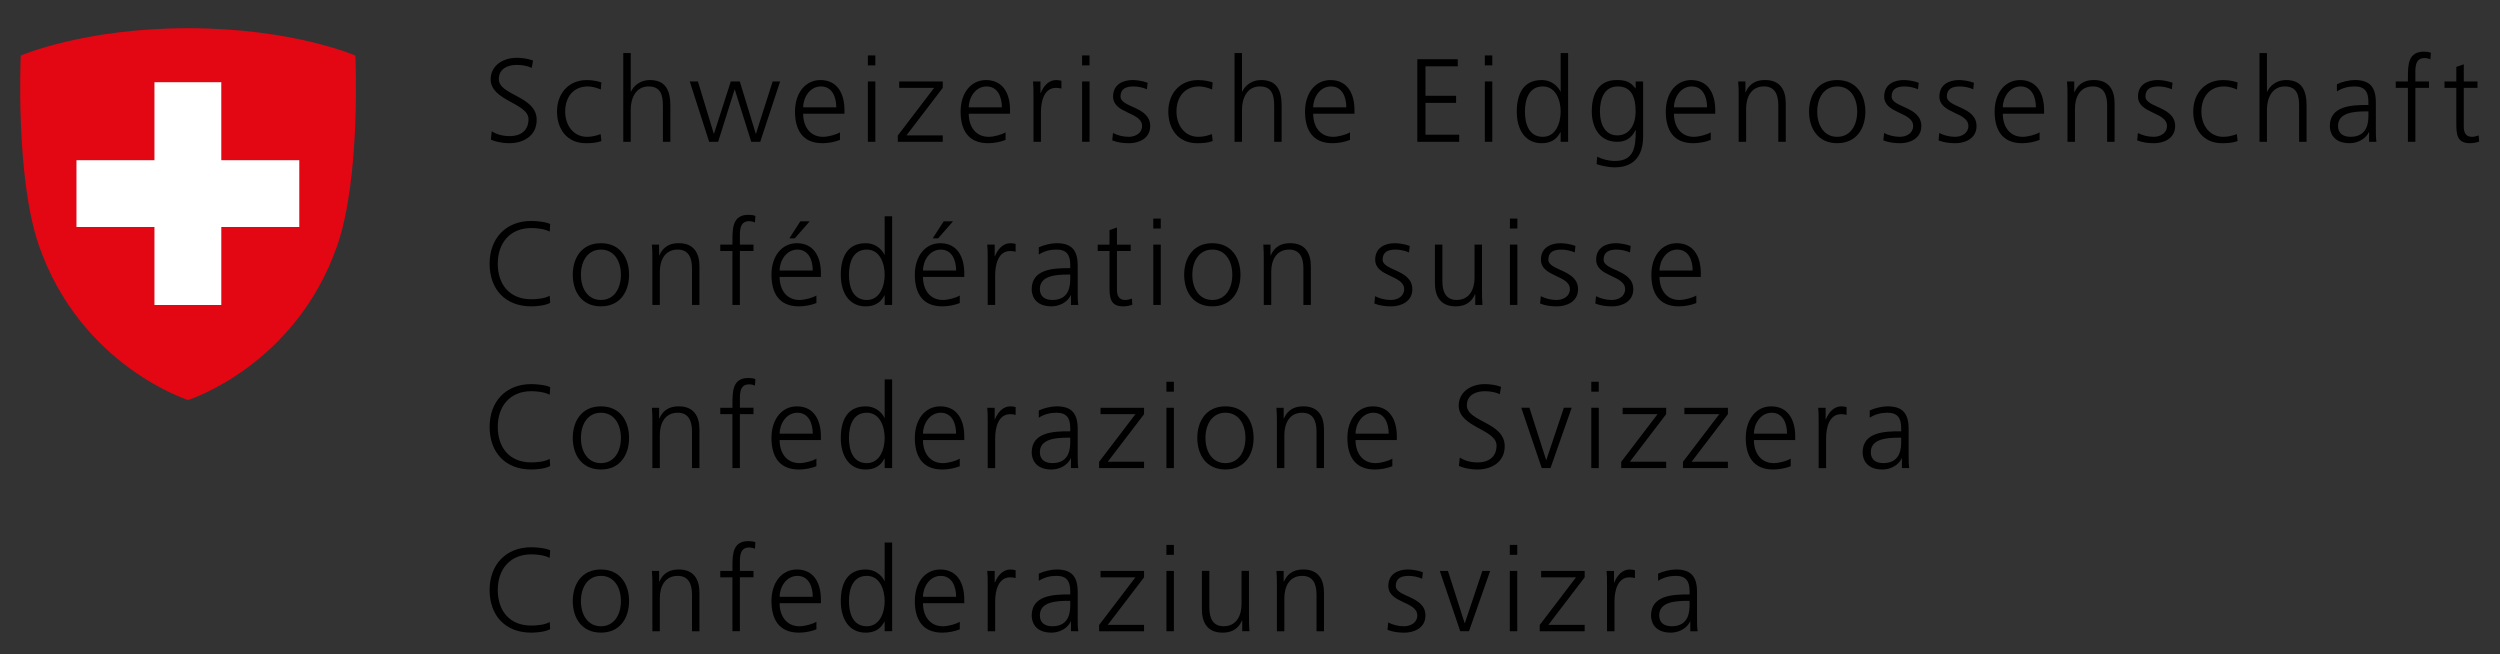 <?xml version="1.0" encoding="utf-8"?>
<!-- Generator: Adobe Illustrator 16.0.3, SVG Export Plug-In . SVG Version: 6.00 Build 0)  -->
<!DOCTYPE svg PUBLIC "-//W3C//DTD SVG 1.1//EN" "http://www.w3.org/Graphics/SVG/1.1/DTD/svg11.dtd">
<svg version="1.1" id="Logo" xmlns="http://www.w3.org/2000/svg" xmlns:xlink="http://www.w3.org/1999/xlink" x="0px" y="0px"
	 width="158.595px" height="41.519px" viewBox="0 0 158.595 41.519" enable-background="new 0 0 158.595 41.519"
	 xml:space="preserve">
<rect x="0" y="0" width="158.595" height="41.519" fill="#333333" stroke="none"/>
<g>
	<g>
		<path d="M31.195,8.327c0.308,0.195,0.667,0.308,1.155,0.308c0.646,0,1.178-0.33,1.178-1.073c0-1.028-2.401-1.156-2.401-2.529
			c0-0.84,0.735-1.366,1.659-1.366c0.255,0,0.667,0.038,1.028,0.172l-0.083,0.473c-0.232-0.128-0.601-0.195-0.953-0.195
			c-0.54,0-1.133,0.225-1.133,0.9c0,1.051,2.401,1.058,2.401,2.589c0,1.058-0.908,1.478-1.718,1.478
			c-0.51,0-0.908-0.105-1.186-0.225L31.195,8.327z"/>
		<path d="M38.113,5.678c-0.255-0.112-0.563-0.195-0.818-0.195c-0.923,0-1.441,0.668-1.441,1.598c0,0.871,0.525,1.599,1.388,1.599
			c0.3,0,0.578-0.068,0.863-0.173L38.15,8.95c-0.323,0.112-0.623,0.135-0.983,0.135c-1.231,0-1.831-0.938-1.831-2.003
			c0-1.178,0.758-2.003,1.891-2.003c0.458,0,0.788,0.105,0.923,0.15L38.113,5.678z"/>
		<path d="M39.539,3.367h0.473v2.446h0.015c0.203-0.42,0.63-0.735,1.193-0.735c1.028,0,1.306,0.683,1.306,1.628v2.289h-0.473V6.713
			c0-0.66-0.127-1.23-0.908-1.23c-0.84,0-1.133,0.795-1.133,1.463v2.048h-0.473V3.367z"/>
		<path d="M48.228,8.995h-0.57l-1.043-3.309H46.6l-1.043,3.309h-0.57l-1.23-3.827h0.518l1.005,3.31h0.015l1.065-3.31h0.57
			l1.013,3.31h0.015l1.058-3.31h0.473L48.228,8.995z"/>
		<path d="M53.286,8.875c-0.33,0.135-0.758,0.21-1.111,0.21c-1.268,0-1.741-0.855-1.741-2.003c0-1.17,0.646-2.003,1.613-2.003
			c1.081,0,1.523,0.871,1.523,1.898v0.24h-2.619c0,0.811,0.436,1.463,1.261,1.463c0.345,0,0.848-0.143,1.073-0.285V8.875z
			 M53.053,6.811c0-0.668-0.27-1.328-0.975-1.328c-0.698,0-1.126,0.698-1.126,1.328H53.053z"/>
		<path d="M55.529,4.147h-0.473v-0.63h0.473V4.147z M55.056,5.167h0.473v3.827h-0.473V5.167z"/>
		<path d="M56.955,8.597l2.304-3.024h-2.214V5.167h2.761v0.405l-2.303,3.017h2.303v0.405h-2.851V8.597z"/>
		<path d="M63.791,8.875c-0.33,0.135-0.758,0.21-1.111,0.21c-1.268,0-1.741-0.855-1.741-2.003c0-1.17,0.646-2.003,1.613-2.003
			c1.081,0,1.523,0.871,1.523,1.898v0.24h-2.619c0,0.811,0.436,1.463,1.261,1.463c0.345,0,0.848-0.143,1.073-0.285V8.875z
			 M63.558,6.811c0-0.668-0.27-1.328-0.975-1.328c-0.698,0-1.126,0.698-1.126,1.328H63.558z"/>
		<path d="M65.562,6.023c0-0.42,0-0.578-0.03-0.855h0.473v0.735h0.015c0.173-0.427,0.496-0.825,0.983-0.825
			c0.112,0,0.248,0.022,0.33,0.045v0.496c-0.098-0.03-0.225-0.045-0.345-0.045c-0.75,0-0.953,0.841-0.953,1.531v1.891h-0.473V6.023z
			"/>
		<path d="M69.118,4.147h-0.473v-0.63h0.473V4.147z M68.646,5.167h0.473v3.827h-0.473V5.167z"/>
		<path d="M70.604,8.439c0.285,0.143,0.63,0.24,0.998,0.24c0.45,0,0.848-0.248,0.848-0.683c0-0.908-1.838-0.765-1.838-1.876
			c0-0.758,0.615-1.043,1.246-1.043c0.203,0,0.608,0.045,0.945,0.173l-0.045,0.413c-0.248-0.113-0.585-0.18-0.848-0.18
			c-0.488,0-0.826,0.15-0.826,0.638c0,0.713,1.883,0.623,1.883,1.876c0,0.811-0.758,1.088-1.335,1.088
			c-0.368,0-0.735-0.045-1.073-0.18L70.604,8.439z"/>
		<path d="M76.892,5.678c-0.255-0.112-0.563-0.195-0.818-0.195c-0.923,0-1.441,0.668-1.441,1.598c0,0.871,0.525,1.599,1.388,1.599
			c0.3,0,0.578-0.068,0.863-0.173l0.045,0.443c-0.323,0.112-0.623,0.135-0.983,0.135c-1.231,0-1.831-0.938-1.831-2.003
			c0-1.178,0.758-2.003,1.891-2.003c0.458,0,0.788,0.105,0.923,0.15L76.892,5.678z"/>
		<path d="M78.317,3.367h0.473v2.446h0.015c0.203-0.42,0.63-0.735,1.193-0.735c1.028,0,1.306,0.683,1.306,1.628v2.289h-0.473V6.713
			c0-0.66-0.127-1.23-0.908-1.23c-0.84,0-1.133,0.795-1.133,1.463v2.048h-0.473V3.367z"/>
		<path d="M85.641,8.875c-0.33,0.135-0.758,0.21-1.111,0.21c-1.268,0-1.741-0.855-1.741-2.003c0-1.17,0.646-2.003,1.613-2.003
			c1.081,0,1.523,0.871,1.523,1.898v0.24h-2.619c0,0.811,0.436,1.463,1.261,1.463c0.345,0,0.848-0.143,1.073-0.285V8.875z
			 M85.408,6.811c0-0.668-0.27-1.328-0.975-1.328c-0.698,0-1.126,0.698-1.126,1.328H85.408z"/>
		<path d="M89.911,3.757h2.566v0.45h-2.048v1.869h1.943v0.45h-1.943v2.019h2.139v0.45h-2.656V3.757z"/>
		<path d="M94.668,4.147h-0.473v-0.63h0.473V4.147z M94.195,5.167h0.473v3.827h-0.473V5.167z"/>
		<path d="M99.478,8.995h-0.473V8.387H98.99c-0.255,0.488-0.646,0.698-1.193,0.698c-1.05,0-1.576-0.87-1.576-2.003
			c0-1.163,0.45-2.003,1.576-2.003c0.75,0,1.125,0.548,1.193,0.735h0.015V3.367h0.473V8.995z M97.872,8.68
			c0.84,0,1.133-0.901,1.133-1.599s-0.292-1.598-1.133-1.598c-0.9,0-1.133,0.855-1.133,1.598C96.739,7.824,96.972,8.68,97.872,8.68z
			"/>
		<path d="M104.235,8.68c0,1.065-0.48,1.936-1.793,1.936c-0.503,0-0.96-0.143-1.156-0.203l0.038-0.473
			c0.292,0.15,0.713,0.271,1.125,0.271c1.216,0,1.321-0.886,1.321-1.966h-0.015c-0.255,0.555-0.675,0.75-1.163,0.75
			c-1.223,0-1.613-1.065-1.613-1.914c0-1.163,0.45-2.003,1.576-2.003c0.51,0,0.84,0.067,1.193,0.525h0.015V5.167h0.473V8.68z
			 M102.599,8.589c0.855,0,1.163-0.811,1.163-1.508c0-0.923-0.27-1.598-1.133-1.598c-0.9,0-1.133,0.855-1.133,1.598
			C101.496,7.832,101.796,8.589,102.599,8.589z"/>
		<path d="M108.527,8.875c-0.33,0.135-0.758,0.21-1.111,0.21c-1.268,0-1.741-0.855-1.741-2.003c0-1.17,0.646-2.003,1.613-2.003
			c1.081,0,1.523,0.871,1.523,1.898v0.24h-2.619c0,0.811,0.436,1.463,1.261,1.463c0.345,0,0.848-0.143,1.073-0.285V8.875z
			 M108.294,6.811c0-0.668-0.27-1.328-0.975-1.328c-0.698,0-1.126,0.698-1.126,1.328H108.294z"/>
		<path d="M110.298,6.068c0-0.293,0-0.593-0.03-0.901h0.458v0.683h0.015c0.157-0.345,0.442-0.773,1.238-0.773
			c0.946,0,1.306,0.63,1.306,1.471v2.446h-0.473V6.668c0-0.72-0.255-1.186-0.908-1.186c-0.863,0-1.133,0.758-1.133,1.396v2.116
			h-0.473V6.068z"/>
		<path d="M116.549,5.078c1.238,0,1.786,0.96,1.786,2.003s-0.548,2.003-1.786,2.003c-1.238,0-1.786-0.96-1.786-2.003
			S115.311,5.078,116.549,5.078z M116.549,8.68c0.826,0,1.268-0.713,1.268-1.599c0-0.885-0.442-1.598-1.268-1.598
			c-0.825,0-1.268,0.713-1.268,1.598C115.281,7.967,115.724,8.68,116.549,8.68z"/>
		<path d="M119.521,8.439c0.285,0.143,0.63,0.24,0.998,0.24c0.45,0,0.848-0.248,0.848-0.683c0-0.908-1.838-0.765-1.838-1.876
			c0-0.758,0.615-1.043,1.246-1.043c0.203,0,0.608,0.045,0.945,0.173l-0.045,0.413c-0.248-0.113-0.585-0.18-0.848-0.18
			c-0.488,0-0.826,0.15-0.826,0.638c0,0.713,1.884,0.623,1.884,1.876c0,0.811-0.758,1.088-1.336,1.088
			c-0.368,0-0.735-0.045-1.073-0.18L119.521,8.439z"/>
		<path d="M123.024,8.439c0.285,0.143,0.63,0.24,0.998,0.24c0.45,0,0.848-0.248,0.848-0.683c0-0.908-1.838-0.765-1.838-1.876
			c0-0.758,0.615-1.043,1.246-1.043c0.203,0,0.608,0.045,0.945,0.173l-0.045,0.413c-0.248-0.113-0.585-0.18-0.848-0.18
			c-0.488,0-0.826,0.15-0.826,0.638c0,0.713,1.884,0.623,1.884,1.876c0,0.811-0.758,1.088-1.336,1.088
			c-0.368,0-0.735-0.045-1.073-0.18L123.024,8.439z"/>
		<path d="M129.388,8.875c-0.33,0.135-0.758,0.21-1.111,0.21c-1.268,0-1.741-0.855-1.741-2.003c0-1.17,0.646-2.003,1.613-2.003
			c1.081,0,1.523,0.871,1.523,1.898v0.24h-2.619c0,0.811,0.436,1.463,1.261,1.463c0.345,0,0.848-0.143,1.073-0.285V8.875z
			 M129.155,6.811c0-0.668-0.27-1.328-0.975-1.328c-0.698,0-1.126,0.698-1.126,1.328H129.155z"/>
		<path d="M131.158,6.068c0-0.293,0-0.593-0.03-0.901h0.458v0.683h0.015c0.157-0.345,0.442-0.773,1.238-0.773
			c0.946,0,1.306,0.63,1.306,1.471v2.446h-0.473V6.668c0-0.72-0.255-1.186-0.908-1.186c-0.863,0-1.133,0.758-1.133,1.396v2.116
			h-0.473V6.068z"/>
		<path d="M135.623,8.439c0.285,0.143,0.63,0.24,0.998,0.24c0.45,0,0.848-0.248,0.848-0.683c0-0.908-1.838-0.765-1.838-1.876
			c0-0.758,0.615-1.043,1.246-1.043c0.203,0,0.608,0.045,0.945,0.173l-0.045,0.413c-0.248-0.113-0.585-0.18-0.848-0.18
			c-0.488,0-0.826,0.15-0.826,0.638c0,0.713,1.884,0.623,1.884,1.876c0,0.811-0.758,1.088-1.336,1.088
			c-0.368,0-0.735-0.045-1.073-0.18L135.623,8.439z"/>
		<path d="M141.911,5.678c-0.255-0.112-0.563-0.195-0.818-0.195c-0.923,0-1.441,0.668-1.441,1.598c0,0.871,0.525,1.599,1.388,1.599
			c0.3,0,0.578-0.068,0.863-0.173l0.045,0.443c-0.323,0.112-0.623,0.135-0.983,0.135c-1.231,0-1.831-0.938-1.831-2.003
			c0-1.178,0.758-2.003,1.891-2.003c0.458,0,0.788,0.105,0.923,0.15L141.911,5.678z"/>
		<path d="M143.337,3.367h0.473v2.446h0.015c0.203-0.42,0.63-0.735,1.193-0.735c1.028,0,1.306,0.683,1.306,1.628v2.289h-0.473V6.713
			c0-0.66-0.128-1.23-0.908-1.23c-0.84,0-1.133,0.795-1.133,1.463v2.048h-0.473V3.367z"/>
		<path d="M150.292,8.379h-0.015c-0.21,0.458-0.743,0.705-1.216,0.705c-1.088,0-1.261-0.735-1.261-1.081
			c0-1.283,1.366-1.343,2.356-1.343h0.09V6.466c0-0.653-0.232-0.983-0.87-0.983c-0.397,0-0.772,0.09-1.126,0.315V5.34
			c0.293-0.143,0.788-0.263,1.126-0.263c0.945,0,1.343,0.428,1.343,1.426v1.688c0,0.308,0,0.54,0.038,0.803h-0.466V8.379z
			 M150.248,7.066h-0.135c-0.818,0-1.793,0.083-1.793,0.923c0,0.502,0.359,0.69,0.795,0.69c1.11,0,1.133-0.968,1.133-1.381V7.066z"
			/>
		<path d="M152.753,5.573h-0.772V5.167h0.772V4.89c0-0.803,0.03-1.613,1.014-1.613c0.149,0,0.353,0.022,0.442,0.075l-0.03,0.413
			c-0.098-0.053-0.24-0.083-0.375-0.083c-0.646,0-0.578,0.698-0.578,1.155v0.33h0.863v0.405h-0.863v3.422h-0.473V5.573z"/>
		<path d="M157.166,5.573h-0.87v2.477c0,0.345,0.128,0.63,0.511,0.63c0.18,0,0.3-0.038,0.435-0.09l0.03,0.39
			c-0.112,0.045-0.345,0.105-0.578,0.105c-0.84,0-0.87-0.578-0.87-1.275V5.573h-0.75V5.167h0.75V4.245l0.473-0.165v1.088h0.87V5.573
			z"/>
		<path d="M34.872,14.692c-0.33-0.172-0.803-0.225-1.171-0.225c-1.358,0-2.124,0.96-2.124,2.259c0,1.32,0.743,2.258,2.124,2.258
			c0.345,0,0.871-0.045,1.171-0.225l0.03,0.45c-0.285,0.173-0.87,0.225-1.201,0.225c-1.651,0-2.641-1.088-2.641-2.708
			c0-1.591,1.021-2.709,2.641-2.709c0.308,0,0.931,0.053,1.201,0.195L34.872,14.692z"/>
		<path d="M38.121,15.428c1.238,0,1.786,0.96,1.786,2.003s-0.548,2.003-1.786,2.003c-1.238,0-1.786-0.96-1.786-2.003
			S36.883,15.428,38.121,15.428z M38.121,19.03c0.826,0,1.268-0.713,1.268-1.599c0-0.885-0.442-1.598-1.268-1.598
			c-0.825,0-1.268,0.713-1.268,1.598C36.853,18.317,37.295,19.03,38.121,19.03z"/>
		<path d="M41.385,16.418c0-0.293,0-0.593-0.03-0.901h0.458v0.683h0.015c0.157-0.345,0.442-0.773,1.238-0.773
			c0.946,0,1.306,0.63,1.306,1.471v2.446h-0.473v-2.326c0-0.72-0.255-1.186-0.908-1.186c-0.863,0-1.133,0.758-1.133,1.396v2.116
			h-0.473V16.418z"/>
		<path d="M46.465,15.923h-0.773v-0.405h0.773V15.24c0-0.803,0.03-1.613,1.013-1.613c0.15,0,0.353,0.022,0.443,0.075l-0.03,0.413
			c-0.098-0.053-0.24-0.083-0.375-0.083c-0.645,0-0.578,0.698-0.578,1.155v0.33H47.8v0.405h-0.863v3.422h-0.473V15.923z"/>
		<path d="M51.792,19.225c-0.33,0.135-0.758,0.21-1.111,0.21c-1.268,0-1.741-0.855-1.741-2.003c0-1.17,0.646-2.003,1.613-2.003
			c1.081,0,1.523,0.871,1.523,1.898v0.24h-2.619c0,0.811,0.436,1.463,1.261,1.463c0.345,0,0.848-0.143,1.073-0.285V19.225z
			 M51.56,17.161c0-0.668-0.27-1.328-0.975-1.328c-0.698,0-1.126,0.698-1.126,1.328H51.56z M50.772,14.04h0.593l-0.945,1.081h-0.345
			L50.772,14.04z"/>
		<path d="M56.595,19.345h-0.473v-0.608h-0.015c-0.255,0.488-0.646,0.698-1.193,0.698c-1.05,0-1.576-0.87-1.576-2.003
			c0-1.163,0.45-2.003,1.576-2.003c0.75,0,1.125,0.548,1.193,0.735h0.015v-2.446h0.473V19.345z M54.989,19.03
			c0.84,0,1.133-0.901,1.133-1.599s-0.292-1.598-1.133-1.598c-0.9,0-1.133,0.855-1.133,1.598
			C53.855,18.174,54.088,19.03,54.989,19.03z"/>
		<path d="M60.887,19.225c-0.33,0.135-0.758,0.21-1.111,0.21c-1.268,0-1.741-0.855-1.741-2.003c0-1.17,0.646-2.003,1.613-2.003
			c1.081,0,1.523,0.871,1.523,1.898v0.24h-2.619c0,0.811,0.436,1.463,1.261,1.463c0.345,0,0.848-0.143,1.073-0.285V19.225z
			 M60.654,17.161c0-0.668-0.27-1.328-0.975-1.328c-0.698,0-1.126,0.698-1.126,1.328H60.654z M59.866,14.04h0.593l-0.946,1.081
			h-0.345L59.866,14.04z"/>
		<path d="M62.658,16.373c0-0.42,0-0.578-0.03-0.855h0.473v0.736h0.015c0.173-0.428,0.496-0.826,0.983-0.826
			c0.112,0,0.248,0.022,0.33,0.045v0.496c-0.098-0.03-0.225-0.045-0.345-0.045c-0.75,0-0.953,0.84-0.953,1.531v1.891h-0.473V16.373z
			"/>
		<path d="M67.94,18.729h-0.015c-0.21,0.458-0.743,0.705-1.216,0.705c-1.088,0-1.26-0.735-1.26-1.081
			c0-1.283,1.366-1.343,2.356-1.343h0.09v-0.195c0-0.653-0.233-0.983-0.871-0.983c-0.398,0-0.773,0.09-1.125,0.315V15.69
			c0.292-0.143,0.788-0.263,1.125-0.263c0.945,0,1.343,0.428,1.343,1.426v1.688c0,0.308,0,0.54,0.038,0.803H67.94V18.729z
			 M67.896,17.417H67.76c-0.818,0-1.793,0.083-1.793,0.923c0,0.502,0.36,0.69,0.795,0.69c1.11,0,1.133-0.968,1.133-1.381V17.417z"/>
		<path d="M71.729,15.923h-0.871v2.477c0,0.345,0.128,0.63,0.51,0.63c0.18,0,0.3-0.038,0.436-0.09l0.03,0.39
			c-0.112,0.045-0.345,0.105-0.578,0.105c-0.84,0-0.871-0.578-0.871-1.275v-2.236h-0.75v-0.405h0.75v-0.923l0.473-0.165v1.088h0.871
			V15.923z"/>
		<path d="M73.635,14.497h-0.473v-0.63h0.473V14.497z M73.163,15.518h0.473v3.827h-0.473V15.518z"/>
		<path d="M76.907,15.428c1.238,0,1.786,0.96,1.786,2.003s-0.548,2.003-1.786,2.003c-1.238,0-1.786-0.96-1.786-2.003
			S75.669,15.428,76.907,15.428z M76.907,19.03c0.826,0,1.268-0.713,1.268-1.599c0-0.885-0.442-1.598-1.268-1.598
			c-0.825,0-1.268,0.713-1.268,1.598C75.639,18.317,76.082,19.03,76.907,19.03z"/>
		<path d="M80.171,16.418c0-0.293,0-0.593-0.03-0.901h0.458v0.683h0.015c0.157-0.345,0.442-0.773,1.238-0.773
			c0.946,0,1.306,0.63,1.306,1.471v2.446h-0.473v-2.326c0-0.72-0.255-1.186-0.908-1.186c-0.863,0-1.133,0.758-1.133,1.396v2.116
			h-0.473V16.418z"/>
		<path d="M87.232,18.79c0.285,0.143,0.63,0.24,0.998,0.24c0.45,0,0.848-0.248,0.848-0.683c0-0.908-1.838-0.765-1.838-1.876
			c0-0.758,0.615-1.043,1.246-1.043c0.203,0,0.608,0.045,0.945,0.172l-0.045,0.413c-0.248-0.113-0.585-0.18-0.848-0.18
			c-0.488,0-0.826,0.15-0.826,0.638c0,0.713,1.884,0.623,1.884,1.876c0,0.811-0.758,1.088-1.336,1.088
			c-0.368,0-0.735-0.045-1.073-0.18L87.232,18.79z"/>
		<path d="M94.015,18.444c0,0.292,0,0.593,0.03,0.9h-0.458v-0.683h-0.015c-0.158,0.345-0.443,0.772-1.238,0.772
			c-0.945,0-1.306-0.63-1.306-1.471v-2.446h0.473v2.326c0,0.721,0.255,1.186,0.908,1.186c0.863,0,1.133-0.758,1.133-1.396v-2.116
			h0.473V18.444z"/>
		<path d="M96.259,14.497h-0.473v-0.63h0.473V14.497z M95.786,15.518h0.473v3.827h-0.473V15.518z"/>
		<path d="M97.745,18.79c0.285,0.143,0.63,0.24,0.998,0.24c0.45,0,0.848-0.248,0.848-0.683c0-0.908-1.838-0.765-1.838-1.876
			c0-0.758,0.615-1.043,1.246-1.043c0.203,0,0.608,0.045,0.945,0.172l-0.045,0.413c-0.248-0.113-0.585-0.18-0.848-0.18
			c-0.488,0-0.826,0.15-0.826,0.638c0,0.713,1.883,0.623,1.883,1.876c0,0.811-0.758,1.088-1.335,1.088
			c-0.368,0-0.735-0.045-1.073-0.18L97.745,18.79z"/>
		<path d="M101.249,18.79c0.285,0.143,0.63,0.24,0.998,0.24c0.45,0,0.848-0.248,0.848-0.683c0-0.908-1.838-0.765-1.838-1.876
			c0-0.758,0.615-1.043,1.246-1.043c0.203,0,0.608,0.045,0.945,0.172l-0.045,0.413c-0.248-0.113-0.585-0.18-0.848-0.18
			c-0.488,0-0.826,0.15-0.826,0.638c0,0.713,1.884,0.623,1.884,1.876c0,0.811-0.758,1.088-1.336,1.088
			c-0.368,0-0.735-0.045-1.073-0.18L101.249,18.79z"/>
		<path d="M107.612,19.225c-0.33,0.135-0.758,0.21-1.111,0.21c-1.268,0-1.741-0.855-1.741-2.003c0-1.17,0.646-2.003,1.613-2.003
			c1.081,0,1.523,0.871,1.523,1.898v0.24h-2.619c0,0.811,0.436,1.463,1.261,1.463c0.345,0,0.848-0.143,1.073-0.285V19.225z
			 M107.379,17.161c0-0.668-0.27-1.328-0.975-1.328c-0.698,0-1.126,0.698-1.126,1.328H107.379z"/>
		<path d="M34.872,25.042c-0.33-0.172-0.803-0.225-1.171-0.225c-1.358,0-2.124,0.96-2.124,2.259c0,1.32,0.743,2.258,2.124,2.258
			c0.345,0,0.871-0.045,1.171-0.225l0.03,0.45c-0.285,0.173-0.87,0.225-1.201,0.225c-1.651,0-2.641-1.088-2.641-2.708
			c0-1.591,1.021-2.709,2.641-2.709c0.308,0,0.931,0.052,1.201,0.195L34.872,25.042z"/>
		<path d="M38.121,25.778c1.238,0,1.786,0.96,1.786,2.003s-0.548,2.003-1.786,2.003c-1.238,0-1.786-0.96-1.786-2.003
			S36.883,25.778,38.121,25.778z M38.121,29.38c0.826,0,1.268-0.713,1.268-1.599c0-0.885-0.442-1.598-1.268-1.598
			c-0.825,0-1.268,0.713-1.268,1.598C36.853,28.667,37.295,29.38,38.121,29.38z"/>
		<path d="M41.385,26.769c0-0.293,0-0.593-0.03-0.901h0.458v0.683h0.015c0.157-0.345,0.442-0.773,1.238-0.773
			c0.946,0,1.306,0.63,1.306,1.471v2.446h-0.473v-2.326c0-0.72-0.255-1.186-0.908-1.186c-0.863,0-1.133,0.758-1.133,1.396v2.116
			h-0.473V26.769z"/>
		<path d="M46.465,26.273h-0.773v-0.405h0.773V25.59c0-0.803,0.03-1.613,1.013-1.613c0.15,0,0.353,0.022,0.443,0.075l-0.03,0.413
			c-0.098-0.053-0.24-0.083-0.375-0.083c-0.645,0-0.578,0.698-0.578,1.155v0.33H47.8v0.405h-0.863v3.422h-0.473V26.273z"/>
		<path d="M51.792,29.575c-0.33,0.135-0.758,0.21-1.111,0.21c-1.268,0-1.741-0.855-1.741-2.003c0-1.17,0.646-2.003,1.613-2.003
			c1.081,0,1.523,0.871,1.523,1.898v0.24h-2.619c0,0.811,0.436,1.463,1.261,1.463c0.345,0,0.848-0.143,1.073-0.285V29.575z
			 M51.56,27.511c0-0.668-0.27-1.328-0.975-1.328c-0.698,0-1.126,0.698-1.126,1.328H51.56z"/>
		<path d="M56.595,29.695h-0.473v-0.608h-0.015c-0.255,0.488-0.646,0.698-1.193,0.698c-1.05,0-1.576-0.87-1.576-2.003
			c0-1.163,0.45-2.003,1.576-2.003c0.75,0,1.125,0.548,1.193,0.735h0.015v-2.446h0.473V29.695z M54.989,29.38
			c0.84,0,1.133-0.901,1.133-1.599s-0.292-1.598-1.133-1.598c-0.9,0-1.133,0.855-1.133,1.598
			C53.855,28.524,54.088,29.38,54.989,29.38z"/>
		<path d="M60.887,29.575c-0.33,0.135-0.758,0.21-1.111,0.21c-1.268,0-1.741-0.855-1.741-2.003c0-1.17,0.646-2.003,1.613-2.003
			c1.081,0,1.523,0.871,1.523,1.898v0.24h-2.619c0,0.811,0.436,1.463,1.261,1.463c0.345,0,0.848-0.143,1.073-0.285V29.575z
			 M60.654,27.511c0-0.668-0.27-1.328-0.975-1.328c-0.698,0-1.126,0.698-1.126,1.328H60.654z"/>
		<path d="M62.658,26.723c0-0.42,0-0.578-0.03-0.855h0.473v0.735h0.015c0.173-0.427,0.496-0.825,0.983-0.825
			c0.112,0,0.248,0.022,0.33,0.045v0.496c-0.098-0.03-0.225-0.045-0.345-0.045c-0.75,0-0.953,0.841-0.953,1.531v1.891h-0.473V26.723
			z"/>
		<path d="M67.94,29.08h-0.015c-0.21,0.458-0.743,0.705-1.216,0.705c-1.088,0-1.26-0.735-1.26-1.081
			c0-1.283,1.366-1.343,2.356-1.343h0.09v-0.195c0-0.653-0.233-0.983-0.871-0.983c-0.398,0-0.773,0.09-1.125,0.315v-0.458
			c0.292-0.143,0.788-0.263,1.125-0.263c0.945,0,1.343,0.428,1.343,1.426v1.688c0,0.308,0,0.54,0.038,0.803H67.94V29.08z
			 M67.896,27.766H67.76c-0.818,0-1.793,0.083-1.793,0.923c0,0.502,0.36,0.69,0.795,0.69c1.11,0,1.133-0.968,1.133-1.381V27.766z"/>
		<path d="M69.726,29.297l2.304-3.024h-2.214v-0.405h2.761v0.405l-2.303,3.017h2.303v0.405h-2.851V29.297z"/>
		<path d="M74.468,24.847h-0.473v-0.63h0.473V24.847z M73.996,25.868h0.473v3.827h-0.473V25.868z"/>
		<path d="M77.74,25.778c1.238,0,1.786,0.96,1.786,2.003s-0.548,2.003-1.786,2.003c-1.238,0-1.786-0.96-1.786-2.003
			S76.502,25.778,77.74,25.778z M77.74,29.38c0.826,0,1.268-0.713,1.268-1.599c0-0.885-0.442-1.598-1.268-1.598
			c-0.825,0-1.268,0.713-1.268,1.598C76.472,28.667,76.915,29.38,77.74,29.38z"/>
		<path d="M81.004,26.769c0-0.293,0-0.593-0.03-0.901h0.458v0.683h0.015c0.157-0.345,0.442-0.773,1.238-0.773
			c0.946,0,1.306,0.63,1.306,1.471v2.446h-0.473v-2.326c0-0.72-0.255-1.186-0.908-1.186c-0.863,0-1.133,0.758-1.133,1.396v2.116
			h-0.473V26.769z"/>
		<path d="M88.328,29.575c-0.33,0.135-0.758,0.21-1.111,0.21c-1.268,0-1.741-0.855-1.741-2.003c0-1.17,0.646-2.003,1.613-2.003
			c1.081,0,1.523,0.871,1.523,1.898v0.24h-2.619c0,0.811,0.436,1.463,1.261,1.463c0.345,0,0.848-0.143,1.073-0.285V29.575z
			 M88.095,27.511c0-0.668-0.27-1.328-0.975-1.328c-0.698,0-1.126,0.698-1.126,1.328H88.095z"/>
		<path d="M92.605,29.027c0.308,0.195,0.667,0.308,1.155,0.308c0.646,0,1.178-0.33,1.178-1.073c0-1.028-2.401-1.156-2.401-2.529
			c0-0.84,0.735-1.366,1.659-1.366c0.255,0,0.667,0.038,1.028,0.172l-0.083,0.473c-0.232-0.128-0.601-0.195-0.953-0.195
			c-0.54,0-1.133,0.225-1.133,0.9c0,1.051,2.401,1.058,2.401,2.589c0,1.058-0.908,1.478-1.718,1.478
			c-0.51,0-0.908-0.105-1.186-0.225L92.605,29.027z"/>
		<path d="M98.36,29.695h-0.555l-1.298-3.827h0.518l1.058,3.31h0.015l1.111-3.31h0.495L98.36,29.695z"/>
		<path d="M101.421,24.847h-0.473v-0.63h0.473V24.847z M100.949,25.868h0.473v3.827h-0.473V25.868z"/>
		<path d="M102.847,29.297l2.304-3.024h-2.214v-0.405h2.761v0.405l-2.303,3.017h2.303v0.405h-2.851V29.297z"/>
		<path d="M106.764,29.297l2.304-3.024h-2.214v-0.405h2.761v0.405l-2.303,3.017h2.303v0.405h-2.851V29.297z"/>
		<path d="M113.6,29.575c-0.33,0.135-0.758,0.21-1.111,0.21c-1.268,0-1.741-0.855-1.741-2.003c0-1.17,0.646-2.003,1.613-2.003
			c1.081,0,1.523,0.871,1.523,1.898v0.24h-2.619c0,0.811,0.436,1.463,1.261,1.463c0.345,0,0.848-0.143,1.073-0.285V29.575z
			 M113.367,27.511c0-0.668-0.27-1.328-0.975-1.328c-0.698,0-1.126,0.698-1.126,1.328H113.367z"/>
		<path d="M115.371,26.723c0-0.42,0-0.578-0.03-0.855h0.473v0.735h0.015c0.173-0.427,0.496-0.825,0.983-0.825
			c0.112,0,0.248,0.022,0.33,0.045v0.496c-0.098-0.03-0.225-0.045-0.345-0.045c-0.75,0-0.953,0.841-0.953,1.531v1.891h-0.473V26.723
			z"/>
		<path d="M120.653,29.08h-0.015c-0.21,0.458-0.743,0.705-1.216,0.705c-1.088,0-1.26-0.735-1.26-1.081
			c0-1.283,1.366-1.343,2.356-1.343h0.09v-0.195c0-0.653-0.233-0.983-0.871-0.983c-0.398,0-0.773,0.09-1.125,0.315v-0.458
			c0.292-0.143,0.788-0.263,1.125-0.263c0.945,0,1.343,0.428,1.343,1.426v1.688c0,0.308,0,0.54,0.038,0.803h-0.465V29.08z
			 M120.608,27.766h-0.135c-0.818,0-1.793,0.083-1.793,0.923c0,0.502,0.36,0.69,0.795,0.69c1.11,0,1.133-0.968,1.133-1.381V27.766z"
			/>
		<path d="M34.872,35.392c-0.33-0.172-0.803-0.225-1.171-0.225c-1.358,0-2.124,0.96-2.124,2.259c0,1.32,0.743,2.258,2.124,2.258
			c0.345,0,0.871-0.045,1.171-0.225l0.03,0.45c-0.285,0.173-0.87,0.225-1.201,0.225c-1.651,0-2.641-1.088-2.641-2.708
			c0-1.591,1.021-2.709,2.641-2.709c0.308,0,0.931,0.052,1.201,0.195L34.872,35.392z"/>
		<path d="M38.121,36.127c1.238,0,1.786,0.96,1.786,2.003s-0.548,2.003-1.786,2.003c-1.238,0-1.786-0.96-1.786-2.003
			S36.883,36.127,38.121,36.127z M38.121,39.729c0.826,0,1.268-0.713,1.268-1.599c0-0.885-0.442-1.598-1.268-1.598
			c-0.825,0-1.268,0.713-1.268,1.598C36.853,39.017,37.295,39.729,38.121,39.729z"/>
		<path d="M41.385,37.118c0-0.293,0-0.593-0.03-0.901h0.458V36.9h0.015c0.157-0.345,0.442-0.773,1.238-0.773
			c0.946,0,1.306,0.63,1.306,1.471v2.446h-0.473v-2.326c0-0.72-0.255-1.186-0.908-1.186c-0.863,0-1.133,0.758-1.133,1.396v2.116
			h-0.473V37.118z"/>
		<path d="M46.465,36.623h-0.773v-0.405h0.773V35.94c0-0.803,0.03-1.613,1.013-1.613c0.15,0,0.353,0.022,0.443,0.075l-0.03,0.413
			c-0.098-0.053-0.24-0.083-0.375-0.083c-0.645,0-0.578,0.698-0.578,1.155v0.33H47.8v0.405h-0.863v3.422h-0.473V36.623z"/>
		<path d="M51.792,39.924c-0.33,0.135-0.758,0.21-1.111,0.21c-1.268,0-1.741-0.855-1.741-2.003c0-1.17,0.646-2.003,1.613-2.003
			c1.081,0,1.523,0.871,1.523,1.898v0.24h-2.619c0,0.811,0.436,1.463,1.261,1.463c0.345,0,0.848-0.143,1.073-0.285V39.924z
			 M51.56,37.861c0-0.668-0.27-1.328-0.975-1.328c-0.698,0-1.126,0.698-1.126,1.328H51.56z"/>
		<path d="M56.595,40.044h-0.473v-0.608h-0.015c-0.255,0.488-0.646,0.698-1.193,0.698c-1.05,0-1.576-0.87-1.576-2.003
			c0-1.163,0.45-2.003,1.576-2.003c0.75,0,1.125,0.548,1.193,0.735h0.015v-2.446h0.473V40.044z M54.989,39.729
			c0.84,0,1.133-0.901,1.133-1.599s-0.292-1.598-1.133-1.598c-0.9,0-1.133,0.855-1.133,1.598
			C53.855,38.874,54.088,39.729,54.989,39.729z"/>
		<path d="M60.887,39.924c-0.33,0.135-0.758,0.21-1.111,0.21c-1.268,0-1.741-0.855-1.741-2.003c0-1.17,0.646-2.003,1.613-2.003
			c1.081,0,1.523,0.871,1.523,1.898v0.24h-2.619c0,0.811,0.436,1.463,1.261,1.463c0.345,0,0.848-0.143,1.073-0.285V39.924z
			 M60.654,37.861c0-0.668-0.27-1.328-0.975-1.328c-0.698,0-1.126,0.698-1.126,1.328H60.654z"/>
		<path d="M62.658,37.073c0-0.42,0-0.578-0.03-0.855h0.473v0.735h0.015c0.173-0.427,0.496-0.825,0.983-0.825
			c0.112,0,0.248,0.022,0.33,0.045v0.496c-0.098-0.03-0.225-0.045-0.345-0.045c-0.75,0-0.953,0.841-0.953,1.531v1.891h-0.473V37.073
			z"/>
		<path d="M67.94,39.429h-0.015c-0.21,0.458-0.743,0.705-1.216,0.705c-1.088,0-1.26-0.735-1.26-1.081
			c0-1.283,1.366-1.343,2.356-1.343h0.09v-0.195c0-0.653-0.233-0.983-0.871-0.983c-0.398,0-0.773,0.09-1.125,0.315V36.39
			c0.292-0.143,0.788-0.263,1.125-0.263c0.945,0,1.343,0.428,1.343,1.426v1.688c0,0.308,0,0.54,0.038,0.803H67.94V39.429z
			 M67.896,38.116H67.76c-0.818,0-1.793,0.083-1.793,0.923c0,0.502,0.36,0.69,0.795,0.69c1.11,0,1.133-0.968,1.133-1.381V38.116z"/>
		<path d="M69.726,39.647l2.304-3.024h-2.214v-0.405h2.761v0.405l-2.303,3.017h2.303v0.405h-2.851V39.647z"/>
		<path d="M74.468,35.197h-0.473v-0.63h0.473V35.197z M73.996,36.217h0.473v3.827h-0.473V36.217z"/>
		<path d="M79.233,39.144c0,0.292,0,0.593,0.03,0.9h-0.458v-0.683h-0.015c-0.158,0.345-0.443,0.772-1.238,0.772
			c-0.945,0-1.306-0.63-1.306-1.471v-2.446h0.473v2.326c0,0.721,0.255,1.186,0.908,1.186c0.863,0,1.133-0.758,1.133-1.396v-2.116
			h0.473V39.144z"/>
		<path d="M81.004,37.118c0-0.293,0-0.593-0.03-0.901h0.458V36.9h0.015c0.157-0.345,0.442-0.773,1.238-0.773
			c0.946,0,1.306,0.63,1.306,1.471v2.446h-0.473v-2.326c0-0.72-0.255-1.186-0.908-1.186c-0.863,0-1.133,0.758-1.133,1.396v2.116
			h-0.473V37.118z"/>
		<path d="M88.065,39.489c0.285,0.143,0.63,0.24,0.998,0.24c0.45,0,0.848-0.248,0.848-0.683c0-0.908-1.838-0.765-1.838-1.876
			c0-0.758,0.615-1.043,1.246-1.043c0.203,0,0.608,0.045,0.945,0.173l-0.045,0.413c-0.248-0.113-0.585-0.18-0.848-0.18
			c-0.488,0-0.826,0.15-0.826,0.638c0,0.713,1.883,0.623,1.883,1.876c0,0.811-0.758,1.088-1.335,1.088
			c-0.368,0-0.735-0.045-1.073-0.18L88.065,39.489z"/>
		<path d="M93.19,40.044h-0.555l-1.298-3.827h0.518l1.058,3.31h0.015l1.111-3.31h0.495L93.19,40.044z"/>
		<path d="M96.251,35.197h-0.473v-0.63h0.473V35.197z M95.779,36.217h0.473v3.827h-0.473V36.217z"/>
		<path d="M97.677,39.647l2.304-3.024h-2.214v-0.405h2.761v0.405l-2.303,3.017h2.303v0.405h-2.851V39.647z"/>
		<path d="M101.946,37.073c0-0.42,0-0.578-0.03-0.855h0.473v0.735h0.015c0.173-0.427,0.496-0.825,0.983-0.825
			c0.112,0,0.248,0.022,0.33,0.045v0.496c-0.098-0.03-0.225-0.045-0.345-0.045c-0.75,0-0.953,0.841-0.953,1.531v1.891h-0.473V37.073
			z"/>
		<path d="M107.229,39.429h-0.015c-0.21,0.458-0.743,0.705-1.216,0.705c-1.088,0-1.26-0.735-1.26-1.081
			c0-1.283,1.366-1.343,2.356-1.343h0.09v-0.195c0-0.653-0.233-0.983-0.871-0.983c-0.398,0-0.773,0.09-1.125,0.315V36.39
			c0.292-0.143,0.788-0.263,1.125-0.263c0.945,0,1.343,0.428,1.343,1.426v1.688c0,0.308,0,0.54,0.038,0.803h-0.465V39.429z
			 M107.184,38.116h-0.135c-0.818,0-1.793,0.083-1.793,0.923c0,0.502,0.36,0.69,0.795,0.69c1.11,0,1.133-0.968,1.133-1.381V38.116z"
			/>
	</g>
	<g>
		<path fill="#E30613" d="M22.546,3.527c0,0-3.969-1.738-10.613-1.738h-0.002c-6.645,0-10.614,1.738-10.614,1.738
			s-0.355,7.696,1.151,12.048c2.661,7.651,9.462,9.801,9.462,9.801h0.002h0.002c0,0,6.8-2.149,9.462-9.801
			C22.903,11.223,22.546,3.527,22.546,3.527z"/>
	</g>
	<polygon fill="#FFFFFF" points="18.986,10.162 18.986,14.402 14.039,14.402 14.039,19.349 9.798,19.349 9.798,14.402 4.851,14.402 
		4.851,10.162 9.798,10.162 9.798,5.215 14.038,5.215 14.039,10.162 	"/>
</g>
</svg>
